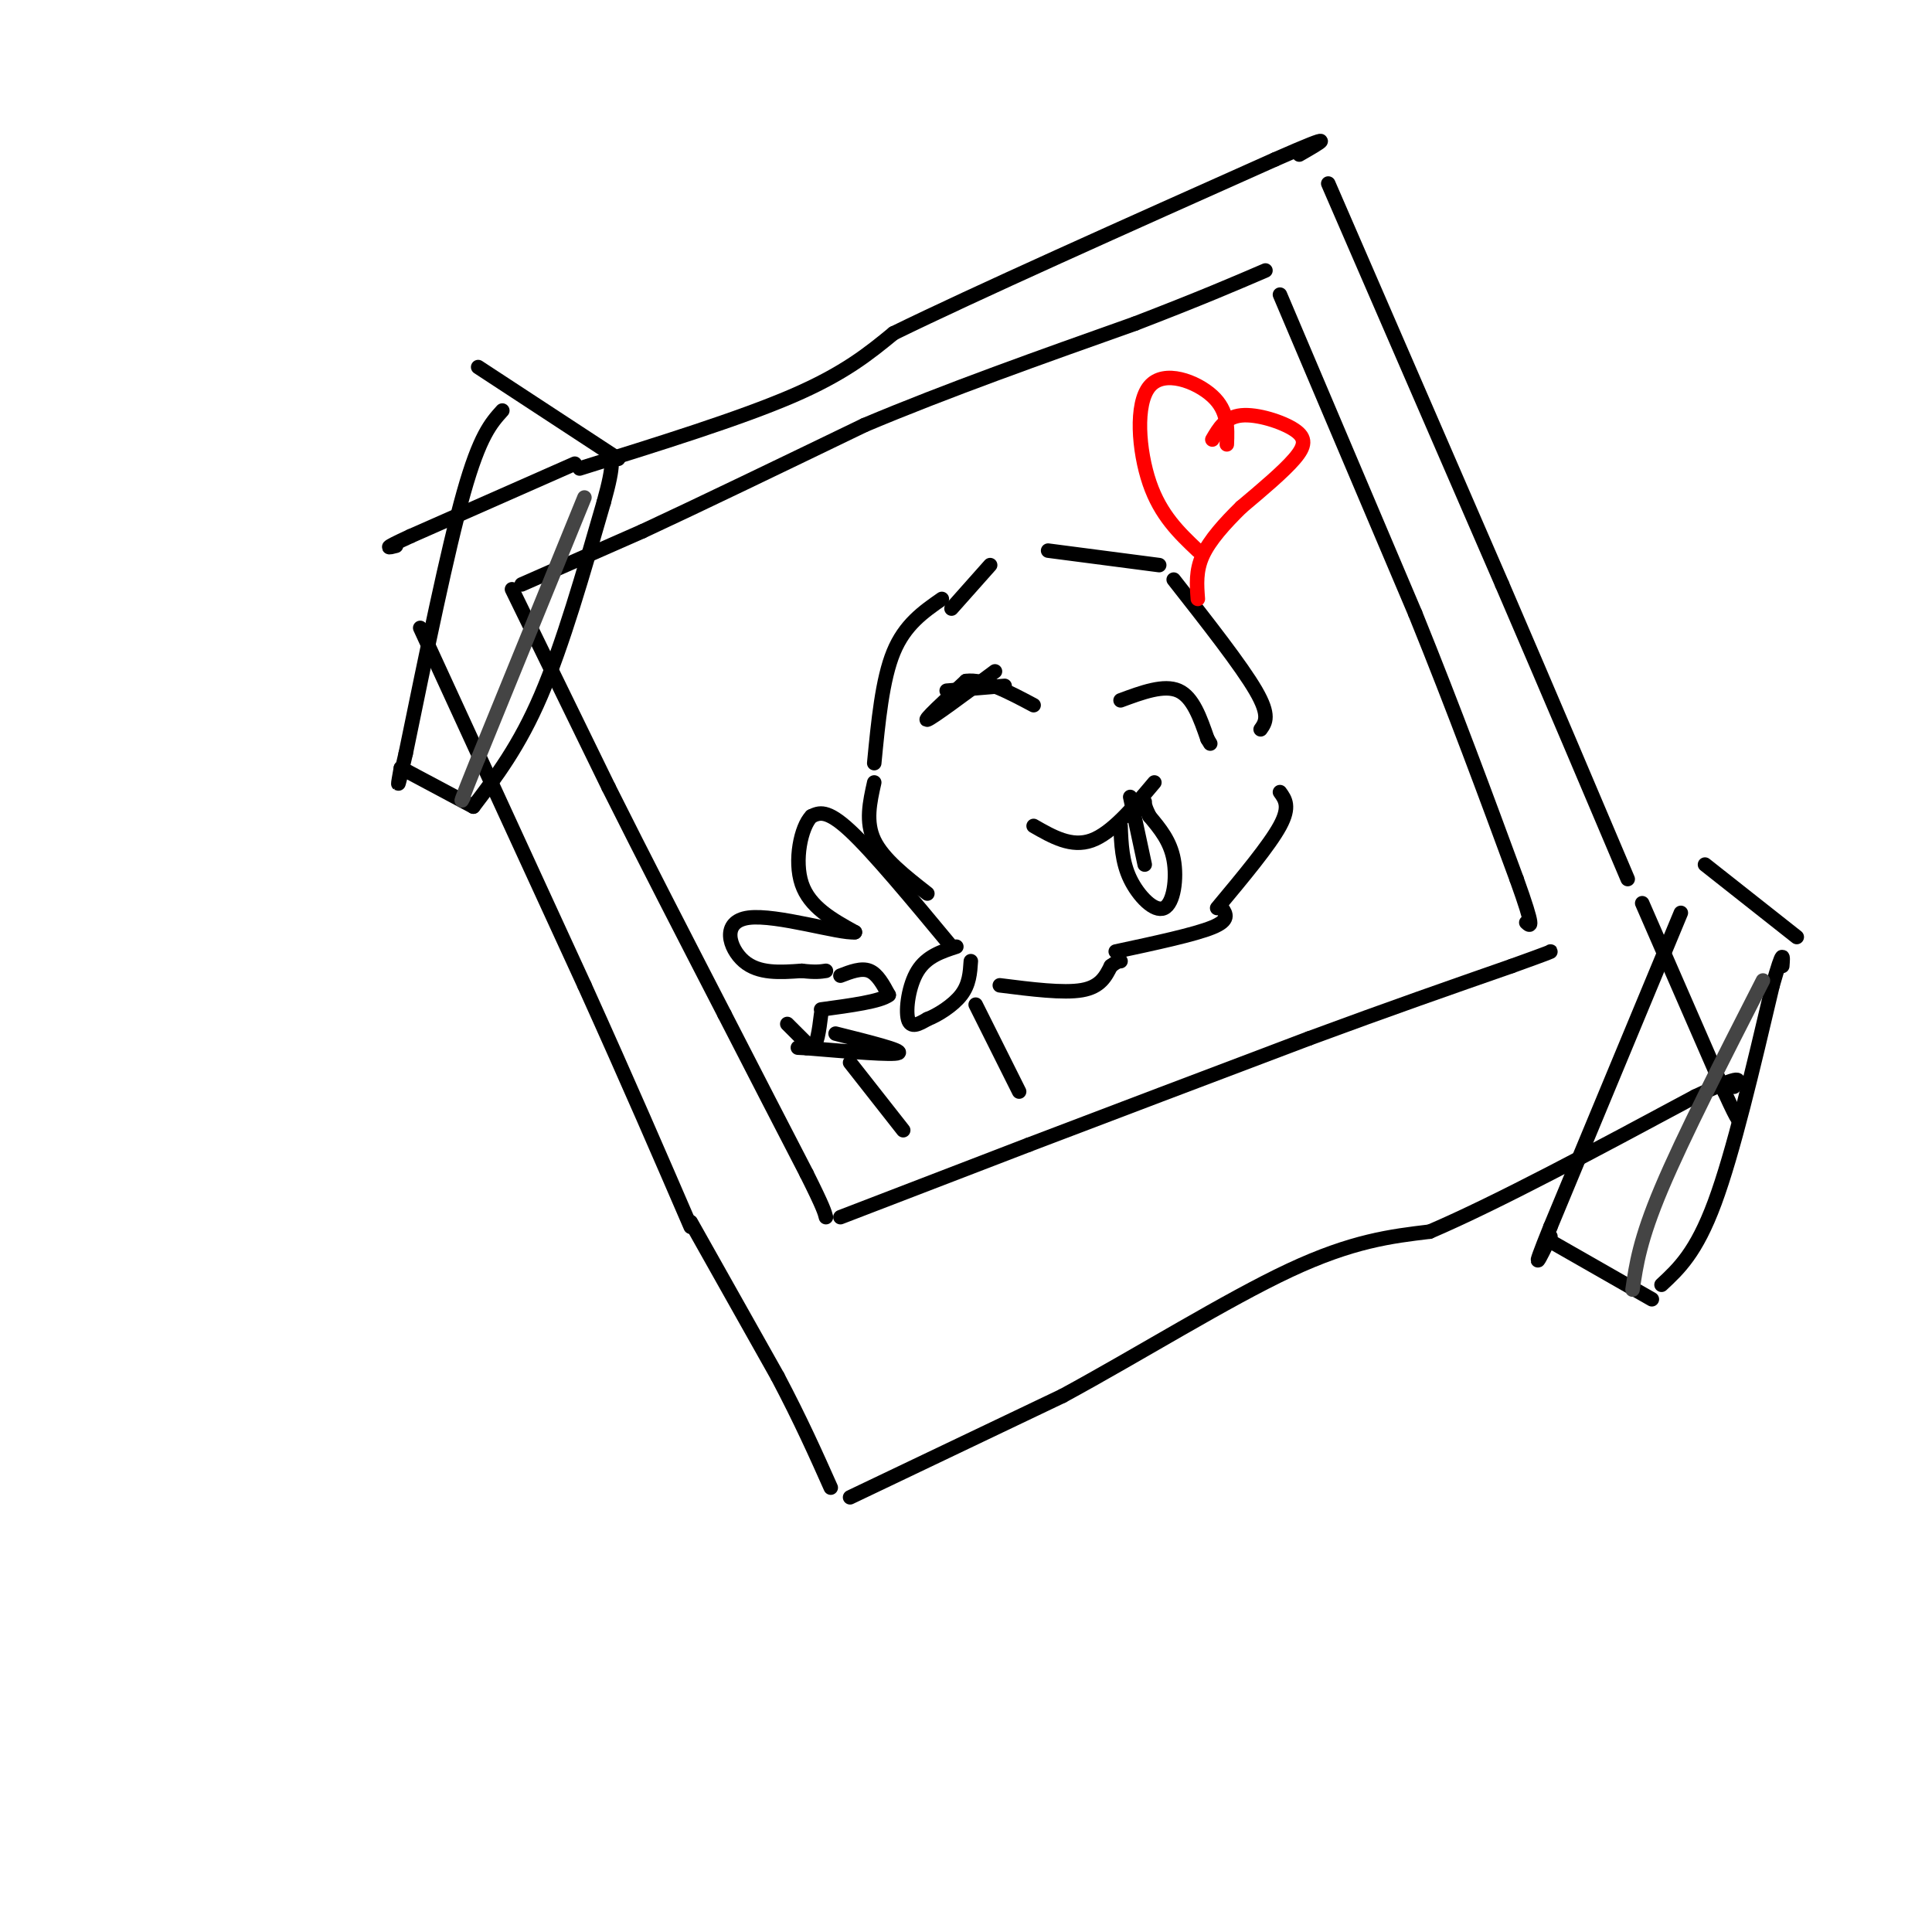 <svg viewBox='0 0 400 400' version='1.1' xmlns='http://www.w3.org/2000/svg' xmlns:xlink='http://www.w3.org/1999/xlink'><g fill='none' stroke='rgb(0,0,0)' stroke-width='3' stroke-linecap='round' stroke-linejoin='round'><path d='M120,97c16.583,-5.167 33.167,-10.333 44,-15c10.833,-4.667 15.917,-8.833 21,-13'/><path d='M185,69c16.667,-8.167 47.833,-22.083 79,-36'/><path d='M264,33c14.000,-6.167 9.500,-3.583 5,-1'/><path d='M275,38c0.000,0.000 36.000,83.000 36,83'/><path d='M311,121c10.333,24.000 18.167,42.500 26,61'/><path d='M119,96c0.000,0.000 -34.000,15.000 -34,15'/><path d='M85,111c-6.167,2.833 -4.583,2.417 -3,2'/><path d='M87,130c0.000,0.000 34.000,74.000 34,74'/><path d='M121,204c9.333,20.667 15.667,35.333 22,50'/><path d='M143,253c0.000,0.000 18.000,32.000 18,32'/><path d='M161,285c4.833,9.167 7.917,16.083 11,23'/><path d='M176,310c0.000,0.000 44.000,-21.000 44,-21'/><path d='M220,289c16.000,-8.689 34.000,-19.911 47,-26c13.000,-6.089 21.000,-7.044 29,-8'/><path d='M296,255c14.000,-6.000 34.500,-17.000 55,-28'/><path d='M351,227c10.500,-5.000 9.250,-3.500 8,-2'/><path d='M340,187c0.000,0.000 17.000,39.000 17,39'/><path d='M357,226c3.333,7.333 3.167,6.167 3,5'/><path d='M106,122c0.000,0.000 20.000,41.000 20,41'/><path d='M126,163c7.333,14.667 15.667,30.833 24,47'/><path d='M150,210c6.833,13.333 11.917,23.167 17,33'/><path d='M167,243c3.500,7.000 3.750,8.000 4,9'/><path d='M174,252c0.000,0.000 39.000,-15.000 39,-15'/><path d='M213,237c16.167,-6.167 37.083,-14.083 58,-22'/><path d='M271,215c16.667,-6.167 29.333,-10.583 42,-15'/><path d='M313,200c8.333,-3.000 8.167,-3.000 8,-3'/><path d='M108,121c0.000,0.000 25.000,-11.000 25,-11'/><path d='M133,110c11.833,-5.500 28.917,-13.750 46,-22'/><path d='M179,88c17.000,-7.167 36.500,-14.083 56,-21'/><path d='M235,67c13.833,-5.333 20.417,-8.167 27,-11'/><path d='M265,61c0.000,0.000 28.000,66.000 28,66'/><path d='M293,127c8.167,20.167 14.583,37.583 21,55'/><path d='M314,182c3.833,10.667 2.917,9.833 2,9'/><path d='M197,126c0.000,0.000 8.000,-9.000 8,-9'/><path d='M217,114c0.000,0.000 23.000,3.000 23,3'/><path d='M243,120c7.000,8.917 14.000,17.833 17,23c3.000,5.167 2.000,6.583 1,8'/><path d='M265,164c1.083,1.500 2.167,3.000 0,7c-2.167,4.000 -7.583,10.500 -13,17'/><path d='M214,171c3.917,2.250 7.833,4.500 12,3c4.167,-1.500 8.583,-6.750 13,-12'/><path d='M232,171c0.143,3.726 0.286,7.452 2,11c1.714,3.548 5.000,6.917 7,6c2.000,-0.917 2.714,-6.119 2,-10c-0.714,-3.881 -2.857,-6.440 -5,-9'/><path d='M238,169c-1.000,-2.000 -1.000,-2.500 -1,-3'/><path d='M234,165c0.000,0.000 3.000,14.000 3,14'/><path d='M196,143c0.000,0.000 12.000,-1.000 12,-1'/><path d='M232,145c4.500,-1.667 9.000,-3.333 12,-2c3.000,1.333 4.500,5.667 6,10'/><path d='M250,153c1.000,1.667 0.500,0.833 0,0'/><path d='M206,139c-6.500,4.833 -13.000,9.667 -14,10c-1.000,0.333 3.500,-3.833 8,-8'/><path d='M200,141c3.667,-0.500 8.833,2.250 14,5'/><path d='M253,188c0.833,1.250 1.667,2.500 -2,4c-3.667,1.500 -11.833,3.250 -20,5'/><path d='M197,196c-8.083,-9.750 -16.167,-19.500 -21,-24c-4.833,-4.500 -6.417,-3.750 -8,-3'/><path d='M168,169c-2.178,2.200 -3.622,9.200 -2,14c1.622,4.800 6.311,7.400 11,10'/><path d='M177,193c-3.071,0.357 -16.250,-3.750 -22,-3c-5.750,0.750 -4.071,6.357 -1,9c3.071,2.643 7.536,2.321 12,2'/><path d='M166,201c2.833,0.333 3.917,0.167 5,0'/><path d='M198,196c-3.067,1.000 -6.133,2.000 -8,5c-1.867,3.000 -2.533,8.000 -2,10c0.533,2.000 2.267,1.000 4,0'/><path d='M192,211c2.089,-0.800 5.311,-2.800 7,-5c1.689,-2.200 1.844,-4.600 2,-7'/><path d='M174,202c2.167,-0.833 4.333,-1.667 6,-1c1.667,0.667 2.833,2.833 4,5'/><path d='M184,206c-1.667,1.333 -7.833,2.167 -14,3'/><path d='M173,214c7.000,1.750 14.000,3.500 13,4c-1.000,0.500 -10.000,-0.250 -19,-1'/><path d='M167,217c-3.167,-0.167 -1.583,-0.083 0,0'/><path d='M202,208c0.000,0.000 9.000,18.000 9,18'/><path d='M163,212c0.000,0.000 5.000,5.000 5,5'/><path d='M168,217c1.167,-0.333 1.583,-3.667 2,-7'/><path d='M176,220c0.000,0.000 11.000,14.000 11,14'/><path d='M195,124c-3.833,2.667 -7.667,5.333 -10,11c-2.333,5.667 -3.167,14.333 -4,23'/><path d='M181,162c-0.917,4.083 -1.833,8.167 0,12c1.833,3.833 6.417,7.417 11,11'/><path d='M207,204c6.583,0.833 13.167,1.667 17,1c3.833,-0.667 4.917,-2.833 6,-5'/><path d='M230,200c1.333,-1.000 1.667,-1.000 2,-1'/><path d='M353,179c0.000,0.000 19.000,15.000 19,15'/><path d='M348,189c0.000,0.000 -27.000,65.000 -27,65'/><path d='M321,254c-4.500,11.167 -2.250,6.583 0,2'/><path d='M321,257c0.000,0.000 21.000,12.000 21,12'/><path d='M344,266c3.583,-3.333 7.167,-6.667 11,-17c3.833,-10.333 7.917,-27.667 12,-45'/><path d='M367,204c2.333,-8.167 2.167,-6.083 2,-4'/><path d='M99,76c0.000,0.000 29.000,19.000 29,19'/><path d='M104,85c-2.333,2.583 -4.667,5.167 -8,17c-3.333,11.833 -7.667,32.917 -12,54'/><path d='M84,156c-2.167,9.500 -1.583,6.250 -1,3'/><path d='M83,159c0.000,0.000 15.000,8.000 15,8'/><path d='M98,167c4.750,-6.250 9.500,-12.500 14,-23c4.500,-10.500 8.750,-25.250 13,-40'/><path d='M125,104c2.333,-8.333 1.667,-9.167 1,-10'/></g>
<g fill='none' stroke='rgb(255,0,0)' stroke-width='3' stroke-linecap='round' stroke-linejoin='round'><path d='M254,92c0.143,-3.488 0.286,-6.976 -3,-10c-3.286,-3.024 -10.000,-5.583 -13,-2c-3.000,3.583 -2.286,13.310 0,20c2.286,6.690 6.143,10.345 10,14'/><path d='M251,91c1.357,-2.333 2.714,-4.667 6,-5c3.286,-0.333 8.500,1.333 11,3c2.500,1.667 2.286,3.333 0,6c-2.286,2.667 -6.643,6.333 -11,10'/><path d='M257,105c-3.444,3.378 -6.556,6.822 -8,10c-1.444,3.178 -1.222,6.089 -1,9'/></g>
<g fill='none' stroke='rgb(68,68,68)' stroke-width='3' stroke-linecap='round' stroke-linejoin='round'><path d='M365,203c-8.250,16.167 -16.500,32.333 -21,43c-4.500,10.667 -5.250,15.833 -6,21'/><path d='M121,103c0.000,0.000 -22.000,54.000 -22,54'/><path d='M99,157c-4.167,10.333 -3.583,9.167 -3,8'/></g>
</svg>